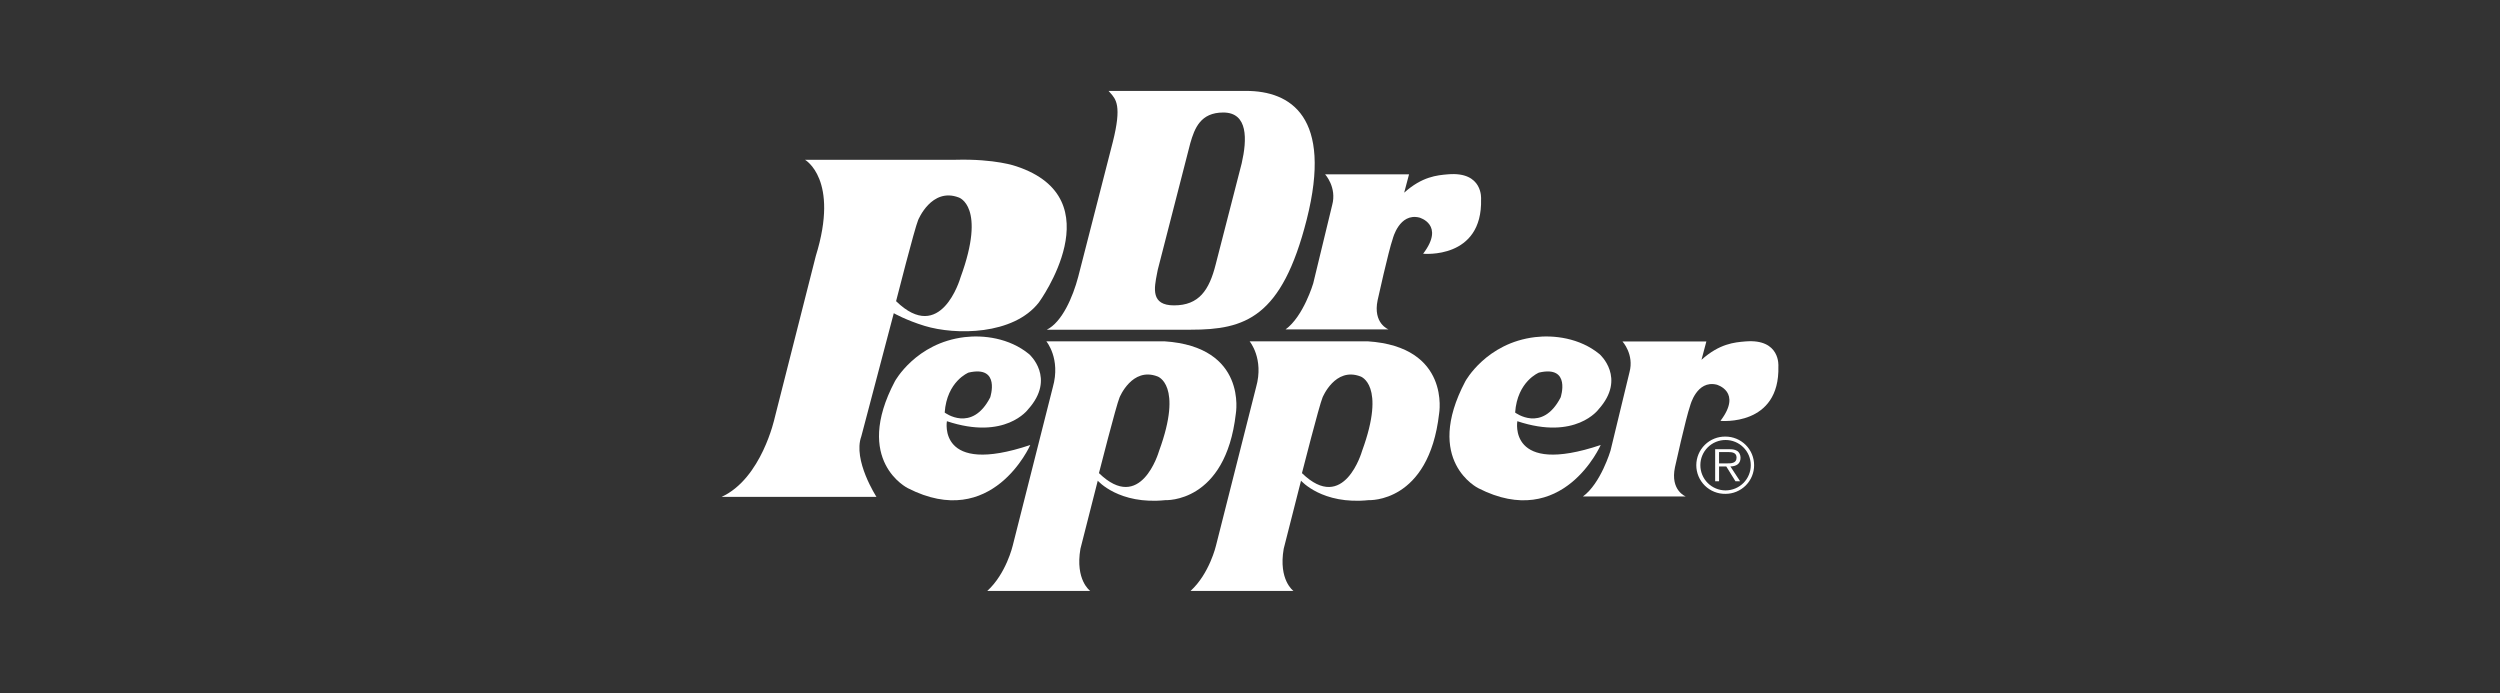 <svg width="220" height="61" viewBox="0 0 220 61" fill="none" xmlns="http://www.w3.org/2000/svg">
<rect x="0" y="0" width="220" height="61" fill="#333333" stroke="none"/>
<path fill-rule="evenodd" clip-rule="evenodd" d="M97.684 8.149C98.217 8.741 98.725 9.307 97.933 12.469L94.884 24.354C94.407 26.161 93.454 28.348 92.12 29.014H104.795C109.56 29.014 112.8 27.968 114.992 19.315C117.286 10.259 113.563 8 109.655 8H97.552C97.596 8.051 97.64 8.1 97.684 8.149ZM101.884 23.736L104.743 12.611C105.124 11.281 105.648 9.901 107.65 9.901C109.842 9.901 109.747 12.278 109.27 14.37L106.983 23.26C106.411 25.543 105.505 26.873 103.314 26.873C101.264 26.873 101.559 25.381 101.822 24.053C101.843 23.946 101.864 23.84 101.884 23.736Z" fill="white"/>
<path fill-rule="evenodd" clip-rule="evenodd" d="M150.863 38.599C151.174 38.475 151.507 38.414 151.843 38.42C152.511 38.42 153.152 38.685 153.624 39.156C154.096 39.627 154.362 40.267 154.362 40.934C154.363 41.265 154.299 41.593 154.173 41.899C154.047 42.205 153.862 42.484 153.628 42.718C153.394 42.953 153.116 43.139 152.809 43.266C152.503 43.394 152.174 43.459 151.843 43.459C151.507 43.465 151.174 43.404 150.863 43.28C150.551 43.156 150.268 42.971 150.029 42.737C149.79 42.502 149.6 42.222 149.47 41.914C149.341 41.605 149.274 41.274 149.274 40.94C149.274 40.605 149.341 40.274 149.47 39.965C149.6 39.657 149.79 39.377 150.029 39.143C150.268 38.908 150.551 38.723 150.863 38.599ZM151.001 42.986C151.271 43.098 151.561 43.155 151.853 43.155C152.145 43.154 152.434 43.096 152.703 42.984C152.973 42.872 153.217 42.708 153.423 42.502C153.629 42.295 153.792 42.05 153.902 41.78C154.013 41.511 154.069 41.222 154.068 40.931C154.068 40.641 154.011 40.353 153.9 40.085C153.788 39.817 153.625 39.573 153.419 39.368C153.214 39.162 152.97 38.999 152.701 38.888C152.432 38.777 152.144 38.72 151.853 38.72C151.562 38.719 151.273 38.776 151.003 38.887C150.734 38.998 150.489 39.16 150.283 39.366C150.076 39.571 149.913 39.815 149.801 40.084C149.689 40.352 149.632 40.64 149.632 40.931C149.63 41.223 149.687 41.512 149.798 41.782C149.909 42.052 150.073 42.297 150.279 42.504C150.485 42.71 150.731 42.874 151.001 42.986Z" fill="white"/>
<path fill-rule="evenodd" clip-rule="evenodd" d="M152.851 39.669C153.062 39.788 153.168 40.04 153.168 40.277C153.168 40.831 152.779 41.036 152.276 41.049L153.128 42.349H152.719L151.913 41.049H151.278V42.349H150.934V39.531H152.164C152.402 39.531 152.64 39.543 152.851 39.669ZM151.277 40.777H151.806C151.841 40.777 151.879 40.778 151.917 40.778C152.309 40.784 152.818 40.791 152.818 40.269C152.818 39.833 152.434 39.781 152.083 39.781H151.277V40.777Z" fill="white"/>
<path fill-rule="evenodd" clip-rule="evenodd" d="M98.519 34.978C98.233 35.644 96.708 41.634 96.708 41.634C100.379 45.203 101.958 39.819 101.997 39.687C101.997 39.687 101.997 39.685 101.997 39.687C104.141 33.839 101.855 33.124 101.855 33.124C99.614 32.269 98.519 34.978 98.519 34.978ZM92.648 34.076C93.363 31.557 92.076 30.035 92.076 30.035L102.464 30.035C109.801 30.511 108.753 36.405 108.753 36.405C107.848 44.298 102.559 44.012 102.559 44.012C98.461 44.44 96.603 42.301 96.603 42.301L95.078 48.291C94.602 51.05 95.936 52 95.936 52H86.882C88.55 50.479 89.122 48.006 89.122 48.006L92.648 34.076Z" fill="white"/>
<path fill-rule="evenodd" clip-rule="evenodd" d="M71.791 22.522C73.888 15.771 70.838 14.06 70.838 14.06L84.085 14.06C87.611 13.965 89.422 14.63 89.422 14.63C98.094 17.483 91.423 26.611 91.423 26.611C89.184 29.495 84.086 29.506 81.372 28.68C79.745 28.185 78.653 27.562 78.653 27.562L75.795 38.402C75.032 40.492 77.129 43.725 77.129 43.725H63.5C67.026 42.108 68.17 36.785 68.17 36.785L71.791 22.522ZM80.796 19.367C80.49 20.081 78.855 26.503 78.855 26.503C82.792 30.331 84.485 24.552 84.525 24.416C84.525 24.416 84.525 24.414 84.525 24.416C86.824 18.146 84.373 17.379 84.373 17.379C81.971 16.461 80.796 19.367 80.796 19.367Z" fill="white"/>
<path fill-rule="evenodd" clip-rule="evenodd" d="M110.535 34.076C111.25 31.557 109.965 30.035 109.965 30.035L120.351 30.035C127.69 30.511 126.641 36.405 126.641 36.405C125.736 44.298 120.447 44.012 120.447 44.012C116.349 44.44 114.49 42.301 114.49 42.301L112.966 48.291C112.489 51.05 113.823 52 113.823 52H104.77C106.438 50.479 107.009 48.006 107.009 48.006L110.535 34.076ZM116.383 34.98C116.098 35.645 114.572 41.635 114.572 41.635C118.289 45.248 119.861 39.686 119.861 39.686C122.005 33.838 119.718 33.125 119.718 33.125C117.479 32.27 116.383 34.98 116.383 34.98Z" fill="white"/>
<path fill-rule="evenodd" clip-rule="evenodd" d="M79.895 42.962C87.33 46.766 90.665 39.159 90.665 39.159C82.469 41.916 83.327 37.066 83.327 37.066C88.473 38.779 90.474 36.021 90.474 36.021C92.952 33.264 90.57 31.172 90.57 31.172C88.809 29.721 86.515 29.472 84.885 29.667C80.584 30.183 78.752 33.549 78.752 33.549C75.035 40.585 79.895 42.962 79.895 42.962ZM87.136 34.975C85.515 38.113 83.133 36.306 83.133 36.306C83.324 33.548 85.23 32.788 85.23 32.788C88.088 32.123 87.136 34.975 87.136 34.975Z" fill="white"/>
<path fill-rule="evenodd" clip-rule="evenodd" d="M130.094 42.962C137.528 46.766 140.863 39.159 140.863 39.159C132.667 41.916 133.526 37.066 133.526 37.066C138.671 38.779 140.673 36.021 140.673 36.021C143.15 33.264 140.768 31.172 140.768 31.172C139.007 29.721 136.713 29.472 135.084 29.667C130.782 30.183 128.952 33.549 128.952 33.549C125.234 40.585 130.094 42.962 130.094 42.962ZM137.335 34.974C135.715 38.112 133.332 36.305 133.332 36.305C133.523 33.547 135.429 32.788 135.429 32.788C138.287 32.122 137.335 34.974 137.335 34.974Z" fill="white"/>
<path fill-rule="evenodd" clip-rule="evenodd" d="M116.61 15.341C116.61 15.341 117.659 16.482 117.23 18.051L115.562 24.944C115.562 24.944 114.703 27.844 113.132 28.985H122.184C122.184 28.985 120.804 28.462 121.231 26.418C121.231 26.418 122.184 22.091 122.567 20.997C122.567 20.997 123.137 18.715 124.901 19.144C124.901 19.144 127.189 19.761 125.235 22.328C125.235 22.328 130.477 22.852 130.334 17.527C130.334 17.527 130.538 15.078 127.427 15.339C126.462 15.421 125.149 15.534 123.567 16.956L123.996 15.34L116.61 15.341ZM142.775 30.046C142.775 30.046 143.823 31.187 143.395 32.756L141.727 39.65C141.727 39.65 140.868 42.549 139.296 43.691H148.349C148.349 43.691 146.967 43.168 147.396 41.123C147.396 41.123 148.349 36.798 148.732 35.704C148.732 35.704 149.302 33.423 151.065 33.849C151.065 33.849 153.352 34.468 151.4 37.035C151.4 37.035 156.641 37.558 156.497 32.233C156.497 32.233 156.702 29.784 153.591 30.046C152.627 30.126 151.314 30.241 149.731 31.662L150.161 30.046H142.775Z" fill="white"/>
</svg>
